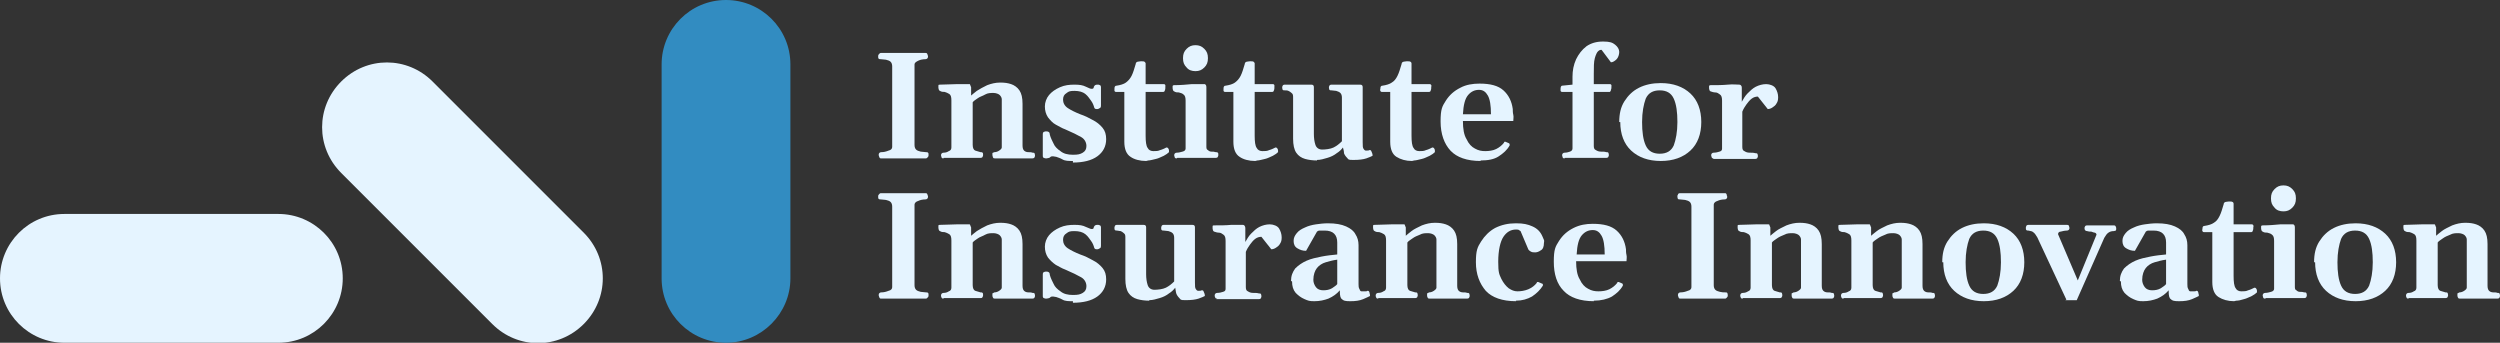 <?xml version="1.0" encoding="UTF-8"?>
<svg id="Layer_1" xmlns="http://www.w3.org/2000/svg" version="1.1" viewBox="0 0 481.4 66">
  <rect x="0" y="0" width="481.4" height="66" fill="#333333" stroke="none"/>
  <!-- Generator: Adobe Illustrator 29.2.0, SVG Export Plug-In . SVG Version: 2.1.0 Build 108)  -->
  <defs>
    <style>
      .st0 {
        fill: #328cc1;
      }

      .st1 {
        fill: #e5f4ff;
      }
    </style>
  </defs>
  <g>
    <path class="st0" d="M139.8,0c-6.9,0-12.4,5.6-12.4,12.4v41.2c0,6.9,5.6,12.4,12.4,12.4s12.4-5.6,12.4-12.4V12.4c0-6.9-5.6-12.4-12.4-12.4Z"/>
    <path class="st1" d="M65.7,15.7c-4.9,4.9-4.9,12.7,0,17.6l29.1,29.1c4.9,4.9,12.7,4.9,17.6,0,4.9-4.9,4.9-12.7,0-17.6l-29.1-29.1c-4.9-4.9-12.7-4.9-17.6,0Z"/>
    <path class="st1" d="M0,53.6c0,6.9,5.6,12.4,12.4,12.4h41.2c6.9,0,12.4-5.6,12.4-12.4,0-6.9-5.6-12.4-12.4-12.4H12.4c-6.9,0-12.4,5.6-12.4,12.4Z"/>
  </g>
  <g>
    <path class="st1" d="M169.7,30.5c-.2,0-.3,0-.4-.3s-.1-.3-.1-.4c0-.3.2-.5.5-.5.5,0,.9-.1,1.4-.3.5-.1.7-.4.7-.7v-15.5c0-.4-.1-.7-.3-.9-.2-.2-.5-.3-.9-.4-.3,0-.7-.1-1-.1-.2,0-.3,0-.4-.1s-.1-.2-.1-.4,0-.3.1-.4.2-.3.4-.3h8.6c.2,0,.3,0,.4.3s.1.3.1.4c0,.3-.2.5-.5.5-.5,0-1,.1-1.4.3s-.7.4-.7.7v15.5c0,.4.1.7.3.9.2.2.5.3.9.4.3,0,.7.1,1,.1.2,0,.3,0,.4.1s.1.2.1.4,0,.3-.1.4-.2.3-.4.3h-8.6Z"/>
    <path class="st1" d="M181.7,30.5c-.2,0-.3,0-.4-.2,0-.1-.1-.3-.1-.4,0-.3.2-.5.5-.5.4,0,.7-.1,1-.3.3-.1.5-.3.5-.7v-9.1c0-.6-.1-1-.4-1.2-.3-.2-.6-.3-.9-.4-.3,0-.6,0-.9-.2,0,0-.2-.1-.2-.2,0,0-.1-.2-.1-.4s0-.2,0-.4c0-.2.1-.2.3-.2,1.2,0,2.3-.1,3.3-.1s1.7,0,2.2,0,.2,0,.3.1c0,0,.1.2.2.5v1.6c.2-.2.6-.5,1.1-.9.6-.4,1.2-.7,2-1.1.8-.3,1.6-.5,2.5-.5s1.5.1,2.1.3c.6.2,1.2.6,1.6,1.2.4.6.6,1.4.6,2.6v8c0,.5.1.8.3,1,.2.2.5.3.8.3.3,0,.6,0,.8.1.2,0,.3,0,.4.1,0,0,.1.2.1.4s0,.2-.1.4c0,.1-.2.2-.4.2h-7.2c-.2,0-.3,0-.4-.2,0-.1-.1-.3-.1-.4,0-.2,0-.3,0-.4s.2-.1.4-.2c.3,0,.6-.1.9-.3.3-.2.5-.4.5-.6v-8.5c0-.2,0-.5,0-.8,0-.3-.2-.6-.4-.8-.2-.2-.7-.4-1.2-.4s-1.1,0-1.6.3-1,.4-1.4.7c-.4.3-.8.5-1,.8v8.2c0,.6.2,1,.5,1.1.3.1.7.2,1,.3.2,0,.3,0,.4.1s.1.2.1.4,0,.2-.1.4c0,.1-.2.2-.4.2h-7.1Z"/>
    <path class="st1" d="M206.6,31c-.8,0-1.5,0-2-.3s-1-.4-1.2-.5c-.2,0-.4-.1-.6-.1-.2,0-.4,0-.5.1,0,0-.2.2-.3.2s-.3.1-.5.1-.3,0-.5-.1c-.1,0-.2-.2-.2-.3s0-.4,0-.8c0-.4,0-.8,0-1.2,0-.4,0-.9,0-1.3,0-.4,0-.7,0-.9s0-.4.2-.5.3-.1.5-.1c.3,0,.5.1.6.3,0,.2.1.5.2.8s.3.7.6,1.3c.2.5.7,1,1.3,1.4.6.5,1.4.7,2.4.7s1.4-.1,1.9-.4.7-.7.7-1.3-.3-1.3-1-1.7-1.7-.9-3.1-1.5c-.6-.2-1.2-.6-1.8-.9s-1.1-.9-1.5-1.4c-.4-.6-.6-1.3-.6-2.1s.3-1.6.8-2.2c.5-.6,1.2-1.1,2.1-1.5.9-.4,1.8-.5,2.8-.5s1.6.1,2.2.4.9.4,1.1.4.3,0,.4-.2c0-.1,0-.2.1-.3.1-.2.3-.3.6-.3s.3,0,.5.1c.1,0,.2.2.2.4s0,.3,0,.7c0,.4,0,.8,0,1.2s0,.6,0,.9c0,.3,0,.5,0,.7s0,.4-.2.5-.3.2-.5.2c-.3,0-.5,0-.6-.3-.1-.4-.3-.9-.6-1.3s-.6-.9-1.1-1.3c-.5-.4-1.2-.6-2.1-.6s-1.1.1-1.5.4c-.5.3-.7.7-.7,1.3s.3,1.2.9,1.6,1.4.8,2.4,1.2c.9.3,1.7.7,2.4,1.1.8.4,1.4.9,1.9,1.5s.7,1.3.7,2.2c0,1.4-.6,2.5-1.7,3.3-1.1.8-2.7,1.2-4.7,1.2Z"/>
    <path class="st1" d="M220.7,31c-1.2,0-2.3-.3-3-.8-.8-.5-1.2-1.5-1.2-2.9v-9.6h-1.6c-.1,0-.2,0-.3-.2,0-.1,0-.3,0-.4,0-.4.1-.6.4-.6.7-.1,1.4-.3,1.8-.6s.8-.7,1.1-1.3c.3-.6.5-1.3.8-2.3,0-.2.1-.3.3-.4.1,0,.4-.1.7-.1s.6,0,.7.1.2.2.2.3v4h3.5c.1,0,.2,0,.3.2,0,.1,0,.2,0,.3,0,.3,0,.5-.1.7,0,.2-.2.3-.3.3h-3.4v8.4c0,1.2.1,2,.4,2.4.2.4.6.6,1.1.6s.9,0,1.3-.2c.4-.1.8-.3,1.2-.5.1,0,.2,0,.3.1s.2.3.2.5c0,.2,0,.3,0,.3-.2.2-.6.5-1,.7-.5.2-1,.5-1.5.6s-1.1.3-1.5.3Z"/>
    <path class="st1" d="M226.6,30.5c-.2,0-.3,0-.4-.2,0-.1-.1-.3-.1-.4,0-.3.2-.5.5-.5.4,0,.7-.1,1.1-.2.4-.1.6-.3.6-.6v-9.2c0-.6-.1-1-.4-1.2-.2-.2-.5-.3-.9-.4-.3,0-.6,0-.9-.2,0,0-.2-.1-.2-.2,0,0-.1-.2-.1-.4s0-.2,0-.4c0-.1.1-.2.3-.2,1.2,0,2.4-.1,3.4-.2,1,0,1.8,0,2.3,0s.2,0,.3.1c.1,0,.2.2.2.5v11.3c0,.4,0,.7.3.8.2.2.4.3.7.3.3,0,.5,0,.8.1.2,0,.3,0,.4.1s.1.2.1.4,0,.2-.1.4c0,.1-.2.2-.4.2h-7.4ZM230.2,13.7c-.7,0-1.3-.2-1.7-.7-.5-.5-.7-1-.7-1.8s.2-1.3.7-1.8c.5-.5,1-.7,1.7-.7s1.2.2,1.7.7c.5.5.7,1,.7,1.8s-.2,1.3-.7,1.8-1,.7-1.7.7Z"/>
    <path class="st1" d="M241.7,31c-1.2,0-2.3-.3-3-.8-.8-.5-1.2-1.5-1.2-2.9v-9.6h-1.6c-.1,0-.2,0-.3-.2,0-.1,0-.3,0-.4,0-.4.1-.6.4-.6.7-.1,1.4-.3,1.8-.6s.8-.7,1.1-1.3c.3-.6.5-1.3.8-2.3,0-.2.1-.3.3-.4.1,0,.4-.1.7-.1s.6,0,.7.1.2.2.2.3v4h3.5c.1,0,.2,0,.3.2,0,.1,0,.2,0,.3,0,.3,0,.5-.1.7,0,.2-.2.3-.3.3h-3.4v8.4c0,1.2.1,2,.4,2.4.2.4.6.6,1.1.6s.9,0,1.3-.2c.4-.1.8-.3,1.2-.5.1,0,.2,0,.3.1.1.1.2.3.2.5,0,.2,0,.3,0,.3-.2.2-.6.5-1,.7-.5.2-1,.5-1.5.6s-1.1.3-1.5.3Z"/>
    <path class="st1" d="M253.6,30.9c-.8,0-1.6-.1-2.3-.3-.7-.2-1.3-.6-1.7-1.2-.4-.6-.6-1.5-.6-2.7v-7.9c0-.4,0-.7-.3-.9-.2-.2-.4-.3-.6-.4s-.5-.1-.7-.1c-.2,0-.3,0-.4-.1,0,0-.1-.2-.1-.4s0-.2.1-.4c0-.1.2-.2.4-.2h5.1c.4,0,.5.2.5.5v9c0,.8.1,1.5.3,2.1.2.6.7.9,1.3.9s1.6-.1,2.2-.4c.6-.3,1.1-.7,1.6-1.2v-8.4c0-.4-.1-.7-.3-.9-.2-.2-.5-.3-.8-.4-.3,0-.6-.1-.9-.1-.2,0-.3,0-.4-.1,0,0-.1-.2-.1-.4s0-.2.1-.4c0-.1.2-.2.4-.2h5.5c.4,0,.5.2.5.5v10.6c0,.7,0,1.1.2,1.3.1.2.3.3.4.3.3,0,.6,0,.7-.1.2,0,.3,0,.4.3.1.2.2.5.2.6s0,.2,0,.2c-.2.1-.6.3-1.2.5-.6.2-1.4.3-2.5.3s-.9-.1-1.2-.4-.5-.6-.6-.9c0-.4-.1-.7-.2-1.1-.3.4-.7.8-1.2,1.1-.5.4-1.1.7-1.8.9-.7.2-1.3.4-2,.4Z"/>
    <path class="st1" d="M271.9,31c-1.2,0-2.2-.3-3-.8-.8-.5-1.2-1.5-1.2-2.9v-9.6h-1.6c-.1,0-.2,0-.3-.2s0-.3,0-.4c0-.4.1-.6.4-.6.7-.1,1.4-.3,1.8-.6.5-.3.8-.7,1.1-1.3.3-.6.5-1.3.8-2.3,0-.2.1-.3.3-.4.1,0,.4-.1.7-.1s.6,0,.7.1c.1,0,.2.2.2.3v4h3.5c.1,0,.2,0,.3.2s0,.2,0,.3c0,.3,0,.5-.1.7,0,.2-.2.3-.3.3h-3.4v8.4c0,1.2.1,2,.4,2.4.2.4.6.6,1.1.6s.9,0,1.3-.2c.4-.1.8-.3,1.2-.5.1,0,.2,0,.3.1s.2.3.2.5c0,.2,0,.3,0,.3-.2.2-.6.5-1,.7-.5.2-1,.5-1.5.6s-1.1.3-1.5.3Z"/>
    <path class="st1" d="M285.1,31c-2.6,0-4.6-.7-5.8-2s-1.9-3.2-1.9-5.6.3-2.9,1-4c.7-1.1,1.6-1.9,2.8-2.5,1.1-.6,2.4-.8,3.7-.8,2.1,0,3.6.4,4.6,1.3,1,.9,1.6,2.1,1.8,3.6,0,.3,0,.7.1,1.1s0,.8,0,1.2h-9.7c0,1.5.2,2.7.7,3.5.4.9,1,1.5,1.6,1.8.7.4,1.3.5,2,.5s1.5-.1,2.1-.4,1.1-.7,1.5-1.2c0,0,0-.1.1-.2,0,0,.1,0,.2,0l.7.3c0,0,.1.1.1.2s0,.1,0,.2c-.5.9-1.2,1.5-2.1,2.1s-2.1.8-3.5.8ZM281.7,22h5.4c0-1.7-.2-2.9-.6-3.6-.4-.7-.9-1.1-1.7-1.1s-1.5.3-2.1,1c-.6.7-.9,1.9-1,3.7Z"/>
    <path class="st1" d="M301.3,30.5c-.2,0-.3,0-.4-.2,0-.1-.1-.3-.1-.4,0-.3.2-.5.5-.5.4,0,.7-.1,1-.2.3-.1.5-.3.5-.6v-10.9h-2c-.1,0-.2,0-.3-.2,0-.1,0-.3,0-.4,0-.3.1-.6.3-.6l2-.2v-1.5c0-1.2.2-2.3.7-3.4.5-1,1.1-1.8,2-2.5.9-.6,1.9-.9,3.2-.9s1.8.2,2.3.6c.5.4.8.9.8,1.4s-.2,1.1-.5,1.4-.7.6-1.1.6,0,0,0,0c0,0,0,0,0,0l-1.8-2.4c-.2,0-.4,0-.7.3-.2.2-.4.6-.6,1.3-.2.7-.2,1.7-.2,3.1v1.9h3.1c.1,0,.2,0,.3.2,0,.1,0,.2,0,.3,0,.2,0,.4-.1.6,0,.2-.1.3-.2.4h-3.1v10.4c0,.4.1.7.4.8.3.2.6.3,1,.3.4,0,.7,0,1,.1.2,0,.3,0,.4.1,0,0,.1.2.1.4s0,.2-.1.4c0,.1-.2.2-.4.2h-8Z"/>
    <path class="st1" d="M311.8,23.5c0-1.6.3-2.9,1-4,.7-1.1,1.6-2,2.8-2.6,1.2-.6,2.6-.9,4.2-.9,2.4,0,4.3.7,5.7,2,1.4,1.3,2.1,3.2,2.1,5.5s-.7,4.2-2.1,5.5-3.3,2-5.7,2-4.3-.7-5.7-2-2.1-3.2-2.1-5.5ZM316.2,23.5c0,1.9.2,3.4.7,4.5.5,1.1,1.4,1.6,2.7,1.6s2.2-.5,2.7-1.6c.4-1.1.7-2.6.7-4.5s-.2-3.4-.7-4.5c-.5-1.1-1.4-1.6-2.7-1.6s-2.2.5-2.7,1.6c-.4,1.1-.7,2.6-.7,4.5Z"/>
    <path class="st1" d="M330,30.5c-.2,0-.3,0-.4-.2,0-.1-.1-.3-.1-.4,0-.3.2-.5.5-.5.4,0,.8-.1,1.1-.2.4-.1.5-.3.5-.6v-9.2c0-.6-.1-1-.4-1.2s-.5-.4-.9-.4c-.3,0-.6-.1-.9-.2,0,0-.2-.1-.2-.2,0,0-.1-.2-.1-.4s0-.2,0-.4c0-.1.1-.2.3-.2,1.2,0,2.3,0,3.3-.1s1.7,0,2.2,0c0,0,.2,0,.3.1s.2.2.2.5v2.7c.3-.5.6-1.1,1.1-1.6.5-.5,1-1,1.6-1.3.6-.3,1.3-.5,2-.5s1.5.3,1.8.8c.3.5.5,1.1.5,1.7s-.1.9-.3,1.2c-.2.4-.5.6-.8.8-.3.2-.6.3-.9.3l-1.9-2.4c-.4,0-.8.1-1.2.4-.4.3-.7.7-1,1.1s-.6.9-.8,1.4v6.8c0,.4.1.7.4.8.3.2.6.3,1,.3s.8,0,1.1.1c.2,0,.3,0,.4.1,0,0,.1.2.1.4s0,.2-.1.4c0,.1-.2.2-.4.2h-8.2Z"/>
    <path class="st1" d="M169.7,57.5c-.2,0-.3,0-.4-.3s-.1-.3-.1-.4c0-.3.2-.5.5-.5.5,0,.9-.1,1.4-.3.5-.1.7-.4.7-.7v-15.5c0-.4-.1-.7-.3-.9-.2-.2-.5-.3-.9-.4-.3,0-.7-.1-1-.1-.2,0-.3,0-.4-.1s-.1-.2-.1-.4,0-.3.1-.4.2-.3.4-.3h8.6c.2,0,.3,0,.4.3s.1.3.1.4c0,.3-.2.5-.5.5-.5,0-1,.1-1.4.3-.4.1-.7.4-.7.7v15.5c0,.4.1.7.3.9.2.2.5.3.9.4.3,0,.7.1,1,.1.2,0,.3,0,.4.1s.1.2.1.4,0,.3-.1.4-.2.3-.4.3h-8.6Z"/>
    <path class="st1" d="M181.7,57.5c-.2,0-.3,0-.4-.2s-.1-.3-.1-.4c0-.3.2-.5.5-.5.4,0,.7-.1,1-.3.3-.1.5-.3.5-.7v-9.1c0-.6-.1-1-.4-1.2-.3-.2-.6-.3-.9-.4-.3,0-.6,0-.9-.2,0,0-.2-.1-.2-.2,0,0-.1-.2-.1-.4s0-.2,0-.4c0-.2.1-.2.3-.2,1.2,0,2.3-.1,3.3-.1,1,0,1.7,0,2.2,0s.2,0,.3.1c0,0,.1.2.2.5v1.6c.2-.2.6-.5,1.1-.9.6-.4,1.2-.7,2-1.1.8-.3,1.6-.5,2.5-.5s1.5.1,2.1.3c.6.2,1.2.6,1.6,1.2.4.6.6,1.4.6,2.6v8c0,.5.1.8.3,1,.2.2.5.3.8.3.3,0,.6,0,.8.1.2,0,.3,0,.4.1,0,0,.1.2.1.4s0,.2-.1.4c0,.1-.2.2-.4.2h-7.2c-.2,0-.3,0-.4-.2s-.1-.3-.1-.4c0-.2,0-.3,0-.4,0,0,.2-.1.4-.2.3,0,.6-.1.9-.3.3-.2.5-.4.5-.6v-8.5c0-.2,0-.5,0-.8,0-.3-.2-.6-.4-.8-.2-.2-.7-.4-1.2-.4s-1.1,0-1.6.3-1,.4-1.4.7c-.4.3-.8.5-1,.8v8.2c0,.6.2,1,.5,1.1.3.1.7.2,1,.3.2,0,.3,0,.4.1s.1.2.1.4,0,.2-.1.4-.2.2-.4.2h-7.1Z"/>
    <path class="st1" d="M206.6,58c-.8,0-1.5,0-2-.3s-1-.4-1.2-.5c-.2,0-.4-.1-.6-.1-.2,0-.4,0-.5.1,0,0-.2.2-.3.2,0,0-.3.1-.5.1s-.3,0-.5-.1c-.1,0-.2-.2-.2-.3s0-.4,0-.8c0-.4,0-.8,0-1.2,0-.4,0-.9,0-1.3,0-.4,0-.7,0-.9s0-.4.2-.5.3-.1.5-.1c.3,0,.5.1.6.3,0,.2.1.5.2.8s.3.7.6,1.3c.2.5.7,1,1.3,1.4.6.5,1.4.7,2.4.7s1.4-.1,1.9-.4.7-.7.7-1.3-.3-1.3-1-1.7c-.7-.4-1.7-.9-3.1-1.5-.6-.2-1.2-.6-1.8-.9-.6-.4-1.1-.9-1.5-1.4-.4-.6-.6-1.3-.6-2.1s.3-1.6.8-2.2c.5-.6,1.2-1.1,2.1-1.5.9-.4,1.8-.5,2.8-.5s1.6.1,2.2.4c.5.2.9.4,1.1.4s.3,0,.4-.2c0-.1,0-.2.1-.3.1-.2.3-.3.6-.3s.3,0,.5.1c.1,0,.2.2.2.4s0,.3,0,.7c0,.4,0,.8,0,1.2s0,.6,0,.9c0,.3,0,.5,0,.7s0,.4-.2.5-.3.2-.5.2c-.3,0-.5,0-.6-.3-.1-.4-.3-.9-.6-1.3s-.6-.9-1.1-1.3c-.5-.4-1.2-.6-2.1-.6s-1.1.1-1.5.4c-.5.3-.7.7-.7,1.3s.3,1.2.9,1.6c.6.4,1.4.8,2.4,1.2.9.3,1.7.7,2.4,1.1.8.4,1.4.9,1.9,1.5s.7,1.3.7,2.2c0,1.4-.6,2.5-1.7,3.3-1.1.8-2.7,1.2-4.7,1.2Z"/>
    <path class="st1" d="M221.3,57.9c-.8,0-1.6-.1-2.3-.3-.7-.2-1.3-.6-1.7-1.2-.4-.6-.6-1.5-.6-2.7v-7.9c0-.4,0-.7-.3-.9-.2-.2-.4-.3-.6-.4-.3,0-.5-.1-.7-.1-.2,0-.3,0-.4-.1s-.1-.2-.1-.4,0-.2.1-.4.2-.2.4-.2h5.1c.4,0,.5.2.5.5v9c0,.8.1,1.5.3,2.1.2.6.7.9,1.3.9s1.6-.1,2.2-.4c.6-.3,1.1-.7,1.6-1.2v-8.4c0-.4-.1-.7-.3-.9-.2-.2-.5-.3-.8-.4-.3,0-.6-.1-.9-.1-.2,0-.3,0-.4-.1s-.1-.2-.1-.4,0-.2.1-.4c0-.1.2-.2.4-.2h5.5c.4,0,.5.2.5.5v10.6c0,.7,0,1.1.2,1.3.1.2.3.3.4.3.3,0,.6,0,.7-.1.2,0,.3,0,.4.3.1.2.2.5.2.6s0,.2,0,.2c-.2.1-.6.3-1.2.5-.6.2-1.4.3-2.5.3s-.9-.1-1.2-.4c-.3-.3-.5-.6-.6-.9s-.1-.7-.2-1.1c-.3.4-.7.8-1.2,1.1-.5.4-1.1.7-1.8.9-.7.2-1.3.4-2,.4Z"/>
    <path class="st1" d="M234.4,57.5c-.2,0-.3,0-.4-.2s-.1-.3-.1-.4c0-.3.2-.5.5-.5.4,0,.8-.1,1.1-.2.4-.1.5-.3.5-.6v-9.2c0-.6-.1-1-.4-1.2s-.5-.4-.9-.4c-.3,0-.6-.1-.9-.2,0,0-.2-.1-.2-.2,0,0-.1-.2-.1-.4s0-.2,0-.4.1-.2.3-.2c1.2,0,2.3,0,3.3-.1,1,0,1.7,0,2.2,0,0,0,.2,0,.3.1,0,0,.2.2.2.5v2.7c.3-.5.6-1.1,1.1-1.6.5-.5,1-1,1.6-1.3.6-.3,1.3-.5,2-.5s1.5.3,1.8.8c.3.5.5,1.1.5,1.7s-.1.9-.3,1.2c-.2.4-.5.6-.8.8-.3.2-.6.3-.9.3l-1.9-2.4c-.4,0-.8.1-1.2.4-.4.3-.7.7-1,1.1s-.6.9-.8,1.4v6.8c0,.4.1.7.4.8.3.2.6.3,1,.3s.8,0,1.1.1c.2,0,.3,0,.4.1,0,0,.1.2.1.4s0,.2-.1.4-.2.2-.4.2h-8.2Z"/>
    <path class="st1" d="M248.6,54.1c0-1,.3-1.7.8-2.4.6-.6,1.3-1.1,2.2-1.5.9-.4,1.9-.6,2.9-.8,1-.2,2-.3,3-.4v-2.3c0-1.5-.8-2.3-2.4-2.3s-.8,0-1,0c-.2,0-.4.1-.5.2l-2.1,3.7c-.7,0-1.2-.2-1.7-.5s-.7-.8-.7-1.4.2-1,.6-1.5.9-.8,1.6-1.1c.6-.3,1.4-.5,2.1-.6s1.5-.2,2.3-.2c1.5,0,2.6.2,3.5.6.9.4,1.5.9,1.8,1.5.4.6.6,1.3.6,2.1v7.5c0,.4,0,.7.2,1,.1.3.2.4.4.4s.3,0,.6,0,.4,0,.5-.1c.2,0,.3,0,.4.3,0,.2.1.3.1.5s0,.2,0,.2c-.2.1-.6.3-1.3.6-.7.3-1.5.4-2.5.4s-1.3-.1-1.6-.4c-.3-.2-.4-.7-.4-1.5v-.2c-.6.7-1.3,1.2-2.2,1.6-.8.3-1.7.5-2.7.5s-1.2-.1-1.9-.4-1.2-.7-1.7-1.2c-.5-.6-.7-1.3-.7-2.2ZM252.9,53.9c0,.5.2,1,.5,1.4.3.4.8.6,1.4.6s1.2-.1,1.7-.4c.4-.3.8-.5,1-.8v-4.7c-.8.1-1.5.3-2.2.5-.7.2-1.3.6-1.7,1.1s-.7,1.3-.7,2.3Z"/>
    <path class="st1" d="M265.4,57.5c-.2,0-.3,0-.4-.2s-.1-.3-.1-.4c0-.3.2-.5.5-.5.4,0,.7-.1,1-.3.3-.1.5-.3.5-.7v-9.1c0-.6-.1-1-.4-1.2-.3-.2-.6-.3-.9-.4-.3,0-.6,0-.9-.2,0,0-.2-.1-.2-.2,0,0-.1-.2-.1-.4s0-.2,0-.4.1-.2.3-.2c1.2,0,2.3-.1,3.3-.1,1,0,1.7,0,2.2,0s.2,0,.3.1c0,0,.1.2.2.5v1.6c.2-.2.6-.5,1.1-.9s1.2-.7,2-1.1c.8-.3,1.6-.5,2.5-.5s1.5.1,2.1.3c.6.2,1.2.6,1.6,1.2.4.6.6,1.4.6,2.6v8c0,.5.1.8.3,1,.2.2.5.3.8.3s.6,0,.8.1c.2,0,.3,0,.4.1,0,0,.1.2.1.4s0,.2-.1.4c0,.1-.2.2-.4.2h-7.2c-.2,0-.3,0-.4-.2s-.1-.3-.1-.4c0-.2,0-.3,0-.4,0,0,.2-.1.4-.2.3,0,.6-.1.9-.3.3-.2.5-.4.5-.6v-8.5c0-.2,0-.5,0-.8,0-.3-.2-.6-.4-.8s-.7-.4-1.2-.4-1.1,0-1.6.3c-.5.2-1,.4-1.4.7-.4.3-.8.5-1,.8v8.2c0,.6.2,1,.5,1.1.3.1.7.2,1,.3.2,0,.3,0,.4.1,0,0,.1.2.1.4s0,.2-.1.4c0,.1-.2.2-.4.2h-7.1Z"/>
    <path class="st1" d="M291.9,58c-2.6,0-4.6-.7-5.8-2-1.2-1.4-1.9-3.2-1.9-5.5s.3-2.9,1-4c.7-1.1,1.6-2,2.7-2.6,1.2-.6,2.5-.9,4-.9s2.3.2,3.2.6c.9.4,1.5,1,1.9,1.9.1.2.2.5.3.7s0,.4,0,.6c0,.7-.2,1.2-.6,1.4-.4.3-.8.4-1.1.4s-.6,0-.9-.2-.4-.3-.5-.6l-1.4-3.3c0,0-.2-.1-.3-.2s-.4-.1-.6-.1c-1,0-1.8.5-2.4,1.4s-1,2.6-1,4.8.2,2.4.6,3.3c.4.8.9,1.4,1.4,1.8.6.4,1.1.6,1.7.6s1.4-.1,2.1-.4c.7-.3,1.2-.7,1.6-1.2,0,0,0-.1.1-.2,0,0,.1,0,.2,0l.7.3c.1,0,.2.1.2.2s0,.1,0,.2c-.5.8-1.2,1.5-2.1,2.1-.9.5-1.9.8-3.1.8Z"/>
    <path class="st1" d="M306.9,58c-2.6,0-4.6-.7-5.8-2-1.3-1.3-1.9-3.2-1.9-5.6s.3-2.9,1-4c.7-1.1,1.6-1.9,2.8-2.5s2.4-.8,3.7-.8c2.1,0,3.6.4,4.6,1.3,1,.9,1.6,2.1,1.8,3.6,0,.3,0,.7.1,1.1s0,.8,0,1.2h-9.7c0,1.5.2,2.7.7,3.5.4.9,1,1.5,1.6,1.8.7.4,1.3.5,2,.5s1.5-.1,2.1-.4,1.1-.7,1.5-1.2c0,0,0-.1.1-.2,0,0,.1,0,.2,0l.7.3c0,0,.1.1.1.2s0,.1,0,.2c-.5.9-1.2,1.5-2.1,2.1-.9.5-2.1.8-3.5.8ZM303.6,49h5.4c0-1.7-.2-2.9-.6-3.6-.4-.7-.9-1.1-1.7-1.1s-1.5.3-2.1,1c-.6.7-.9,1.9-1,3.7Z"/>
    <path class="st1" d="M323.6,57.5c-.2,0-.3,0-.4-.3s-.1-.3-.1-.4c0-.3.2-.5.5-.5.5,0,.9-.1,1.4-.3.5-.1.7-.4.7-.7v-15.5c0-.4-.1-.7-.3-.9-.2-.2-.5-.3-.9-.4-.3,0-.7-.1-1-.1-.2,0-.3,0-.4-.1,0,0-.1-.2-.1-.4s0-.3.1-.4c0-.2.2-.3.4-.3h8.6c.2,0,.3,0,.4.3,0,.2.1.3.1.4,0,.3-.2.5-.5.5-.5,0-1,.1-1.4.3-.4.1-.7.4-.7.7v15.5c0,.4.1.7.3.9.2.2.5.3.9.4s.7.1,1,.1c.2,0,.3,0,.4.1,0,0,.1.2.1.4s0,.3-.1.4-.2.3-.4.3h-8.6Z"/>
    <path class="st1" d="M335.6,57.5c-.2,0-.3,0-.4-.2s-.1-.3-.1-.4c0-.3.2-.5.5-.5.4,0,.7-.1,1-.3.3-.1.5-.3.5-.7v-9.1c0-.6-.1-1-.4-1.2-.3-.2-.6-.3-.9-.4-.3,0-.6,0-.9-.2,0,0-.2-.1-.2-.2,0,0-.1-.2-.1-.4s0-.2,0-.4.1-.2.3-.2c1.2,0,2.3-.1,3.3-.1,1,0,1.7,0,2.2,0s.2,0,.3.1c0,0,.1.2.2.5v1.6c.2-.2.6-.5,1.1-.9s1.2-.7,2-1.1c.8-.3,1.6-.5,2.5-.5s1.5.1,2.1.3c.6.2,1.2.6,1.6,1.2.4.6.6,1.4.6,2.6v8c0,.5.1.8.3,1,.2.2.5.3.8.3s.6,0,.8.1c.2,0,.3,0,.4.1,0,0,.1.2.1.4s0,.2-.1.4c0,.1-.2.2-.4.2h-7.2c-.2,0-.3,0-.4-.2s-.1-.3-.1-.4c0-.2,0-.3,0-.4,0,0,.2-.1.4-.2.3,0,.6-.1.9-.3.3-.2.5-.4.5-.6v-8.5c0-.2,0-.5,0-.8,0-.3-.2-.6-.4-.8s-.7-.4-1.2-.4-1.1,0-1.6.3c-.5.2-1,.4-1.4.7-.4.3-.8.5-1,.8v8.2c0,.6.2,1,.5,1.1.3.1.7.2,1,.3.2,0,.3,0,.4.1,0,0,.1.2.1.4s0,.2-.1.4c0,.1-.2.2-.4.2h-7.1Z"/>
    <path class="st1" d="M355,57.5c-.2,0-.3,0-.4-.2s-.1-.3-.1-.4c0-.3.2-.5.5-.5.4,0,.7-.1,1-.3.3-.1.5-.3.5-.7v-9.1c0-.6-.1-1-.4-1.2-.3-.2-.6-.3-.9-.4-.3,0-.6,0-.9-.2,0,0-.2-.1-.2-.2,0,0-.1-.2-.1-.4s0-.2,0-.4.1-.2.3-.2c1.2,0,2.3-.1,3.3-.1,1,0,1.7,0,2.2,0s.2,0,.3.1c0,0,.1.2.2.5v1.6c.2-.2.6-.5,1.1-.9s1.2-.7,2-1.1c.8-.3,1.6-.5,2.5-.5s1.5.1,2.1.3c.6.2,1.2.6,1.6,1.2.4.6.6,1.4.6,2.6v8c0,.5.1.8.3,1,.2.2.5.3.8.3s.6,0,.8.1c.2,0,.3,0,.4.1,0,0,.1.2.1.4s0,.2-.1.4c0,.1-.2.2-.4.2h-7.2c-.2,0-.3,0-.4-.2s-.1-.3-.1-.4c0-.2,0-.3,0-.4,0,0,.2-.1.4-.2.3,0,.6-.1.9-.3.3-.2.5-.4.5-.6v-8.5c0-.2,0-.5,0-.8,0-.3-.2-.6-.4-.8s-.7-.4-1.2-.4-1.1,0-1.6.3c-.5.2-1,.4-1.4.7-.4.3-.8.5-1,.8v8.2c0,.6.2,1,.5,1.1.3.1.7.2,1,.3.2,0,.3,0,.4.1,0,0,.1.2.1.4s0,.2-.1.4c0,.1-.2.2-.4.2h-7.1Z"/>
    <path class="st1" d="M374,50.5c0-1.6.3-2.9,1-4,.7-1.1,1.6-2,2.8-2.6,1.2-.6,2.6-.9,4.2-.9,2.4,0,4.3.7,5.7,2,1.4,1.3,2.1,3.2,2.1,5.5s-.7,4.2-2.1,5.5c-1.4,1.3-3.3,2-5.7,2s-4.3-.7-5.7-2c-1.4-1.3-2.1-3.2-2.1-5.5ZM378.5,50.5c0,1.9.2,3.4.7,4.5.5,1.1,1.4,1.6,2.7,1.6s2.2-.5,2.7-1.6c.4-1.1.7-2.6.7-4.5s-.2-3.4-.7-4.5c-.5-1.1-1.4-1.6-2.7-1.6s-2.2.5-2.7,1.6c-.4,1.1-.7,2.6-.7,4.5Z"/>
    <path class="st1" d="M397.9,57.7l-5.6-12c-.3-.5-.5-.8-.8-1-.2-.2-.5-.2-.9-.3-.2,0-.3,0-.4-.1s-.1-.2-.1-.4,0-.2.1-.4c0-.1.2-.2.4-.2h7.4c.2,0,.3,0,.4.2,0,.1.1.3.1.4,0,.3-.2.5-.5.5-.4,0-.8.1-1.2.2-.3,0-.5.2-.5.5l3.8,8.9,3.6-8.8c0-.2-.1-.3-.3-.4-.2,0-.4-.1-.7-.2-.3,0-.5,0-.8-.1-.3,0-.5-.2-.5-.5s0-.2.1-.4c0-.1.2-.2.4-.2h5.1c.2,0,.3,0,.4.2s.1.3.1.4c0,.2,0,.3-.1.4,0,0-.2.1-.4.1-.4,0-.7.1-1,.3s-.5.5-.8,1l-5.3,12h-2.2Z"/>
    <path class="st1" d="M408.2,54.1c0-1,.3-1.7.8-2.4.6-.6,1.3-1.1,2.2-1.5.9-.4,1.9-.6,2.9-.8,1-.2,2-.3,3-.4v-2.3c0-1.5-.8-2.3-2.4-2.3s-.8,0-1,0c-.2,0-.4.1-.5.2l-2.1,3.7c-.7,0-1.2-.2-1.7-.5s-.7-.8-.7-1.4.2-1,.6-1.5.9-.8,1.6-1.1c.6-.3,1.4-.5,2.1-.6s1.5-.2,2.3-.2c1.5,0,2.6.2,3.5.6.9.4,1.5.9,1.8,1.5.4.6.6,1.3.6,2.1v7.5c0,.4,0,.7.2,1,.1.3.2.4.4.4s.3,0,.6,0,.4,0,.5-.1c.2,0,.3,0,.4.3,0,.2.1.3.1.5s0,.2,0,.2c-.2.1-.6.3-1.3.6-.7.3-1.5.4-2.5.4s-1.3-.1-1.6-.4c-.3-.2-.4-.7-.4-1.5v-.2c-.6.7-1.3,1.2-2.2,1.6-.8.3-1.7.5-2.7.5s-1.2-.1-1.9-.4-1.2-.7-1.7-1.2c-.5-.6-.7-1.3-.7-2.2ZM412.5,53.9c0,.5.2,1,.5,1.4.3.4.8.6,1.4.6s1.2-.1,1.7-.4c.4-.3.8-.5,1-.8v-4.7c-.8.1-1.5.3-2.2.5-.7.2-1.3.6-1.7,1.1s-.7,1.3-.7,2.3Z"/>
    <path class="st1" d="M430.2,58c-1.2,0-2.2-.3-3-.8-.8-.5-1.2-1.5-1.2-2.9v-9.6h-1.6c-.1,0-.2,0-.3-.2s0-.3,0-.4c0-.4.1-.6.4-.6.7-.1,1.4-.3,1.8-.6.5-.3.8-.7,1.1-1.3s.5-1.3.8-2.3c0-.2.1-.3.3-.4.1,0,.4-.1.7-.1s.6,0,.7.1c.1,0,.2.2.2.3v4h3.5c.1,0,.2,0,.3.2s0,.2,0,.3c0,.3,0,.5-.1.7,0,.2-.2.3-.3.3h-3.4v8.4c0,1.2.1,2,.4,2.4.2.4.6.6,1.1.6s.9,0,1.3-.2c.4-.1.8-.3,1.2-.5.1,0,.2,0,.3.1s.2.3.2.5c0,.2,0,.3,0,.3-.2.2-.6.5-1,.7-.5.2-1,.5-1.5.6-.6.2-1.1.3-1.5.3Z"/>
    <path class="st1" d="M436.2,57.5c-.2,0-.3,0-.4-.2,0-.1-.1-.3-.1-.4,0-.3.2-.5.5-.5.4,0,.7-.1,1.1-.2.4-.1.6-.3.6-.6v-9.2c0-.6-.1-1-.4-1.2-.2-.2-.5-.3-.9-.4-.3,0-.6,0-.9-.2,0,0-.2-.1-.2-.2,0,0-.1-.2-.1-.4s0-.2,0-.4c0-.1.1-.2.3-.2,1.2,0,2.4-.1,3.4-.2,1,0,1.8,0,2.3,0s.2,0,.3.1c.1,0,.2.2.2.5v11.3c0,.4,0,.7.3.8.2.2.4.3.7.3.3,0,.5,0,.8.1.2,0,.3,0,.4.1,0,0,.1.2.1.4s0,.2-.1.4c0,.1-.2.2-.4.2h-7.4ZM439.7,40.7c-.7,0-1.3-.2-1.7-.7-.5-.5-.7-1-.7-1.8s.2-1.3.7-1.8c.5-.5,1-.7,1.7-.7s1.2.2,1.7.7c.5.5.7,1,.7,1.8s-.2,1.3-.7,1.8-1,.7-1.7.7Z"/>
    <path class="st1" d="M445.6,50.5c0-1.6.3-2.9,1-4,.7-1.1,1.6-2,2.8-2.6,1.2-.6,2.6-.9,4.2-.9,2.4,0,4.3.7,5.7,2,1.4,1.3,2.1,3.2,2.1,5.5s-.7,4.2-2.1,5.5c-1.4,1.3-3.3,2-5.7,2s-4.3-.7-5.7-2c-1.4-1.3-2.1-3.2-2.1-5.5ZM450.1,50.5c0,1.9.2,3.4.7,4.5.5,1.1,1.4,1.6,2.7,1.6s2.2-.5,2.7-1.6c.4-1.1.7-2.6.7-4.5s-.2-3.4-.7-4.5c-.5-1.1-1.4-1.6-2.7-1.6s-2.2.5-2.7,1.6c-.4,1.1-.7,2.6-.7,4.5Z"/>
    <path class="st1" d="M463.8,57.5c-.2,0-.3,0-.4-.2s-.1-.3-.1-.4c0-.3.2-.5.5-.5.4,0,.7-.1,1-.3.3-.1.5-.3.5-.7v-9.1c0-.6-.1-1-.4-1.2-.3-.2-.6-.3-.9-.4-.3,0-.6,0-.9-.2,0,0-.2-.1-.2-.2,0,0-.1-.2-.1-.4s0-.2,0-.4.1-.2.3-.2c1.2,0,2.3-.1,3.3-.1,1,0,1.7,0,2.2,0s.2,0,.3.1c0,0,.1.2.2.5v1.6c.2-.2.6-.5,1.1-.9s1.2-.7,2-1.1c.8-.3,1.6-.5,2.5-.5s1.5.1,2.1.3c.6.2,1.2.6,1.6,1.2.4.6.6,1.4.6,2.6v8c0,.5.1.8.3,1,.2.2.5.3.8.3s.6,0,.8.1c.2,0,.3,0,.4.1,0,0,.1.2.1.4s0,.2-.1.4c0,.1-.2.2-.4.2h-7.2c-.2,0-.3,0-.4-.2s-.1-.3-.1-.4c0-.2,0-.3,0-.4,0,0,.2-.1.4-.2.3,0,.6-.1.9-.3.3-.2.5-.4.5-.6v-8.5c0-.2,0-.5,0-.8,0-.3-.2-.6-.4-.8s-.7-.4-1.2-.4-1.1,0-1.6.3c-.5.2-1,.4-1.4.7-.4.3-.8.5-1,.8v8.2c0,.6.2,1,.5,1.1.3.1.7.2,1,.3.2,0,.3,0,.4.1,0,0,.1.2.1.4s0,.2-.1.4c0,.1-.2.2-.4.2h-7.1Z"/>
  </g>
</svg>